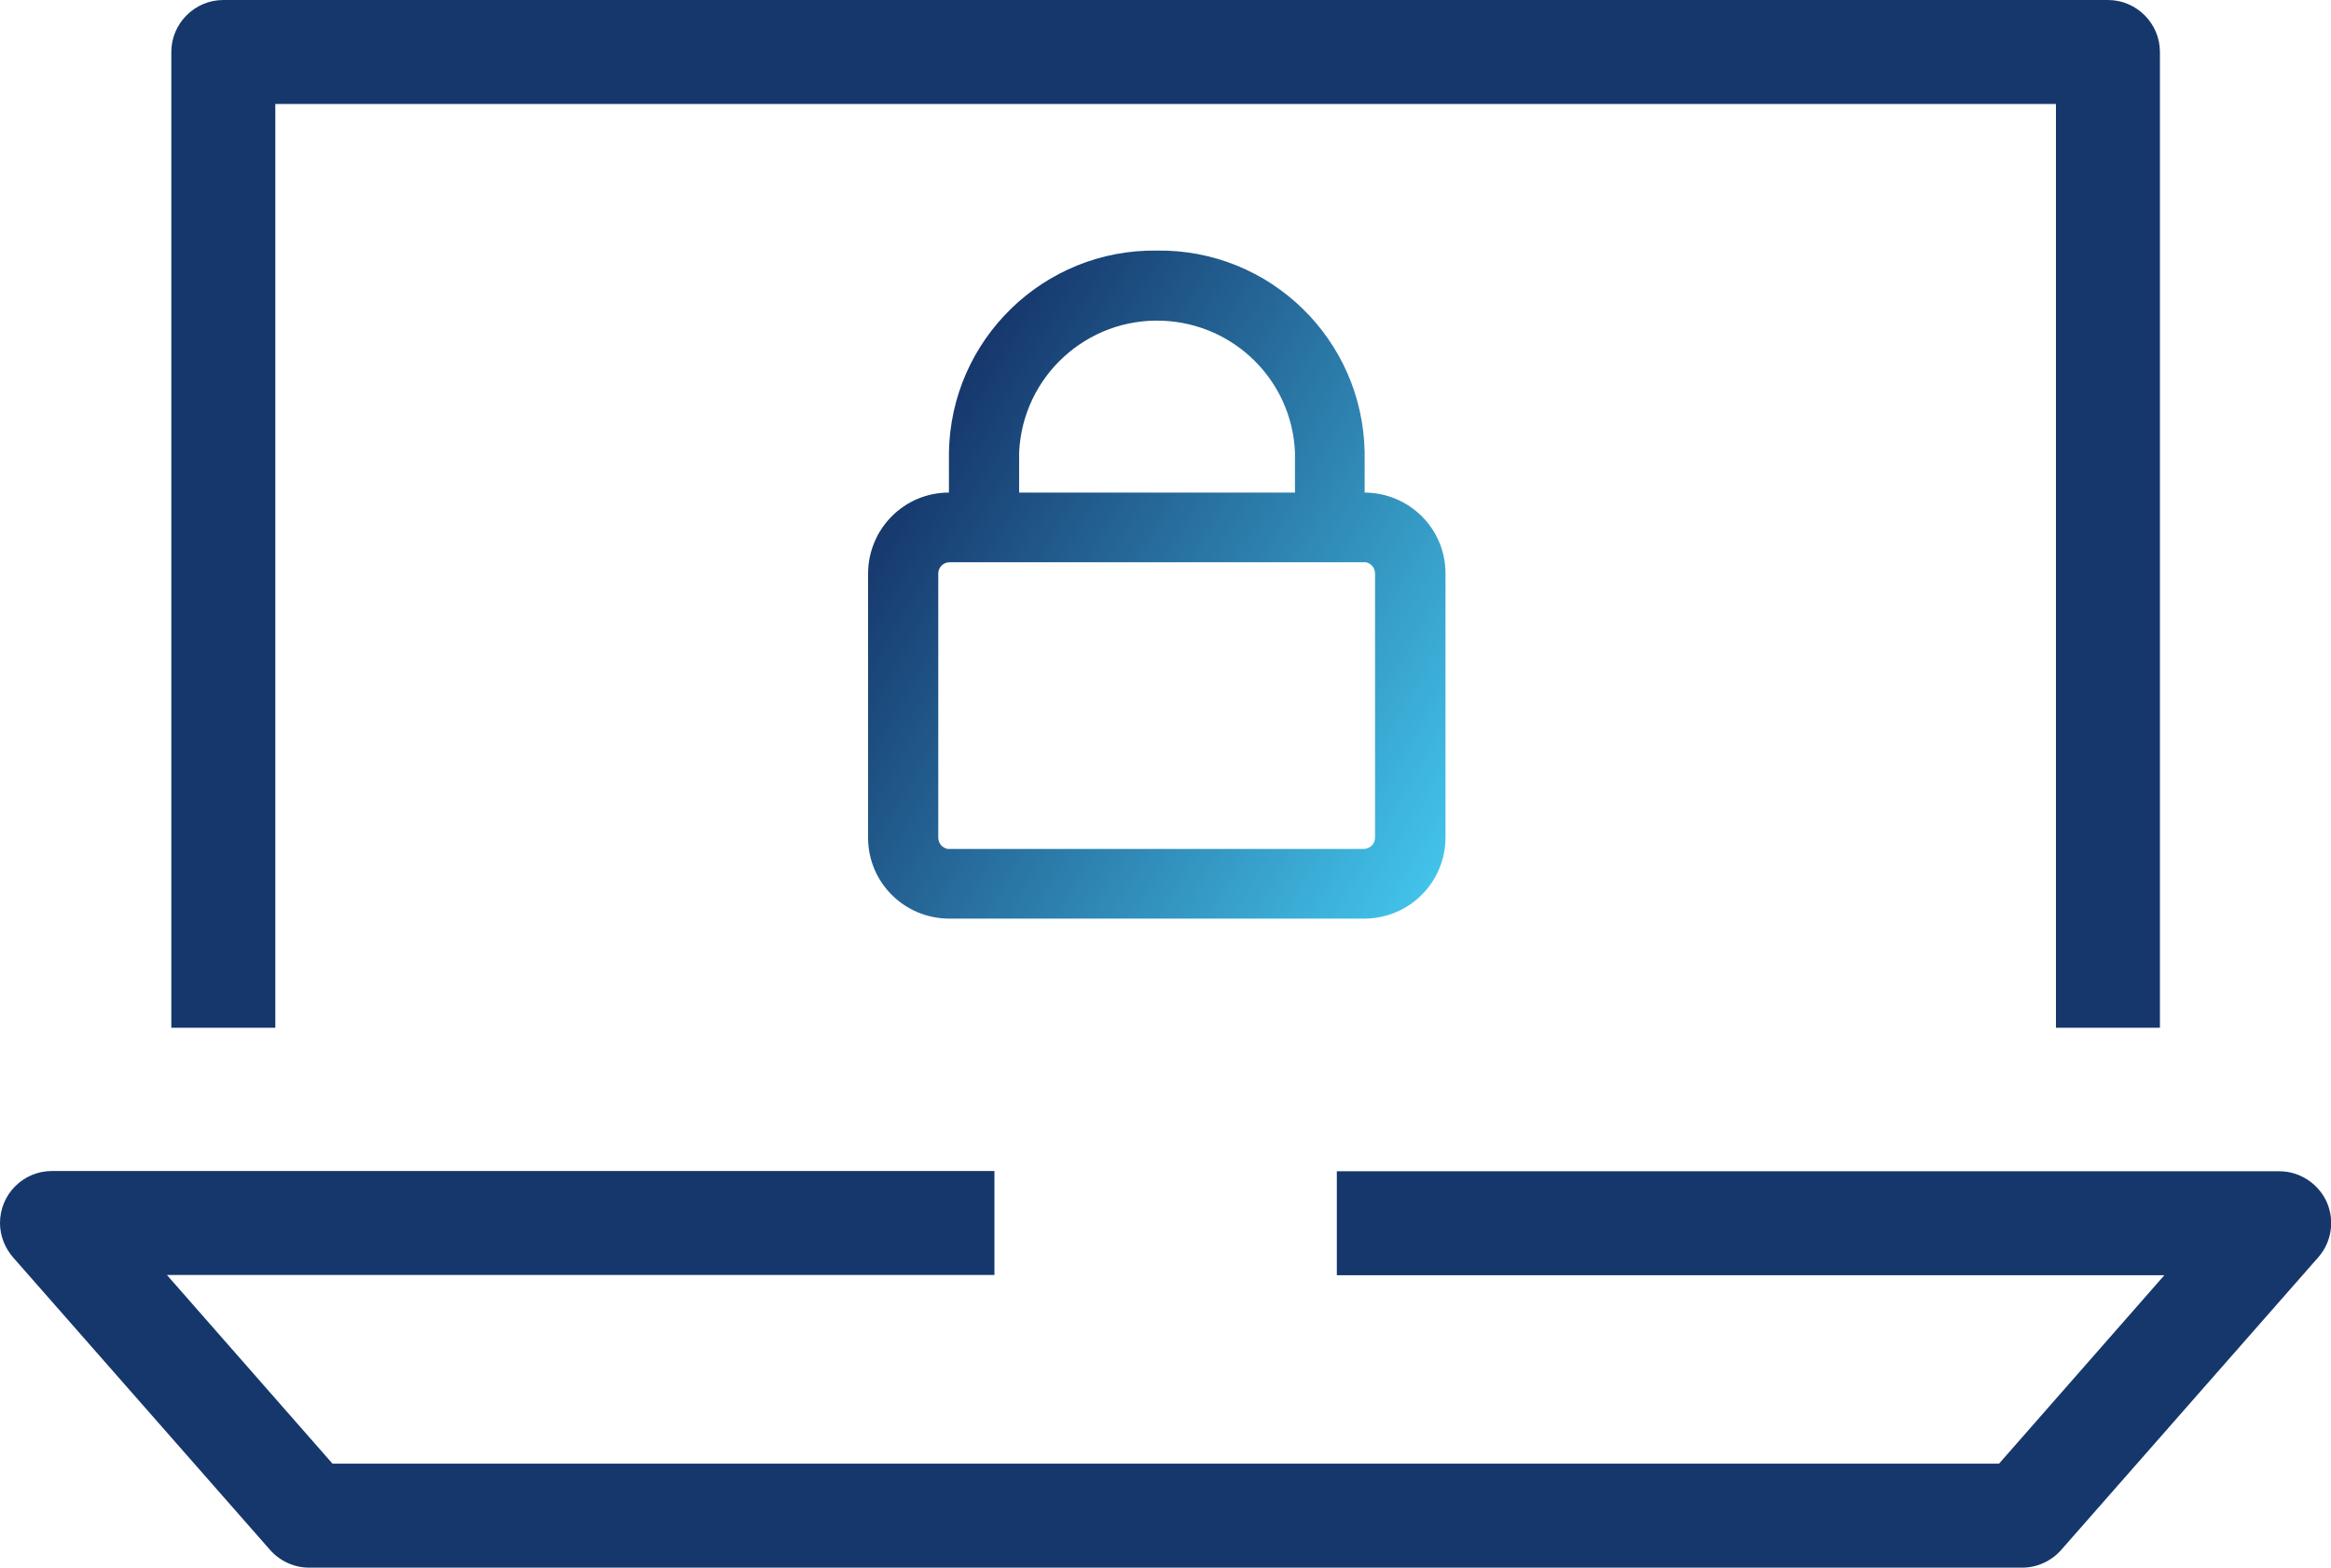 <?xml version="1.0" encoding="UTF-8"?><svg id="security-1" xmlns="http://www.w3.org/2000/svg" xmlns:xlink="http://www.w3.org/1999/xlink" viewBox="0 0 89.66 60.31"><defs><style>.cls-1{fill:#16376c;}.cls-2{fill:url(#linear-gradient);}</style><linearGradient id="linear-gradient" x1="34.61" y1="18.69" x2="56.57" y2="31.37" gradientUnits="userSpaceOnUse"><stop offset="0" stop-color="#16376c"/><stop offset="1" stop-color="#42c3ea"/></linearGradient></defs><path class="cls-1" d="M89.49,46.23c-.33-.71-1.04-1.17-1.82-1.17h-36.25v4h31.83l-6.36,7.25H12.79l-6.37-7.26h31.83v-4H2C.89,45.05,0,45.95,0,47.05c0,.48.18.95.5,1.32l9.89,11.26c.38.43.93.68,1.5.68h65.89c.57,0,1.12-.25,1.5-.68l9.89-11.26c.52-.59.64-1.43.32-2.14Z"/><path class="cls-1" d="M10.59,4h68.49v35.54h4V2c0-1.1-.9-2-2-2H8.59c-1.1,0-2,.9-2,2v37.54h4V4Z"/><path class="cls-2" d="M44.5,9.64c-4.35-.06-7.93,3.42-8,7.77v1.54c-1.72,0-3.1,1.39-3.11,3.11v10.17c0,1.72,1.4,3.11,3.12,3.11h16c1.71-.02,3.08-1.4,3.09-3.11v-10.17c0-1.72-1.39-3.1-3.11-3.11v-1.54c-.07-4.35-3.64-7.83-7.99-7.77ZM39.2,18.95v-1.54c.13-2.93,2.61-5.2,5.54-5.07,2.75.12,4.96,2.32,5.07,5.07v1.54h-10.61ZM52.89,22.06v10.17c0,.24-.2.43-.44.43h-16c-.21-.04-.36-.22-.36-.43v-10.17c0-.24.2-.43.44-.43h16c.21.04.36.22.36.43Z"/></svg>
